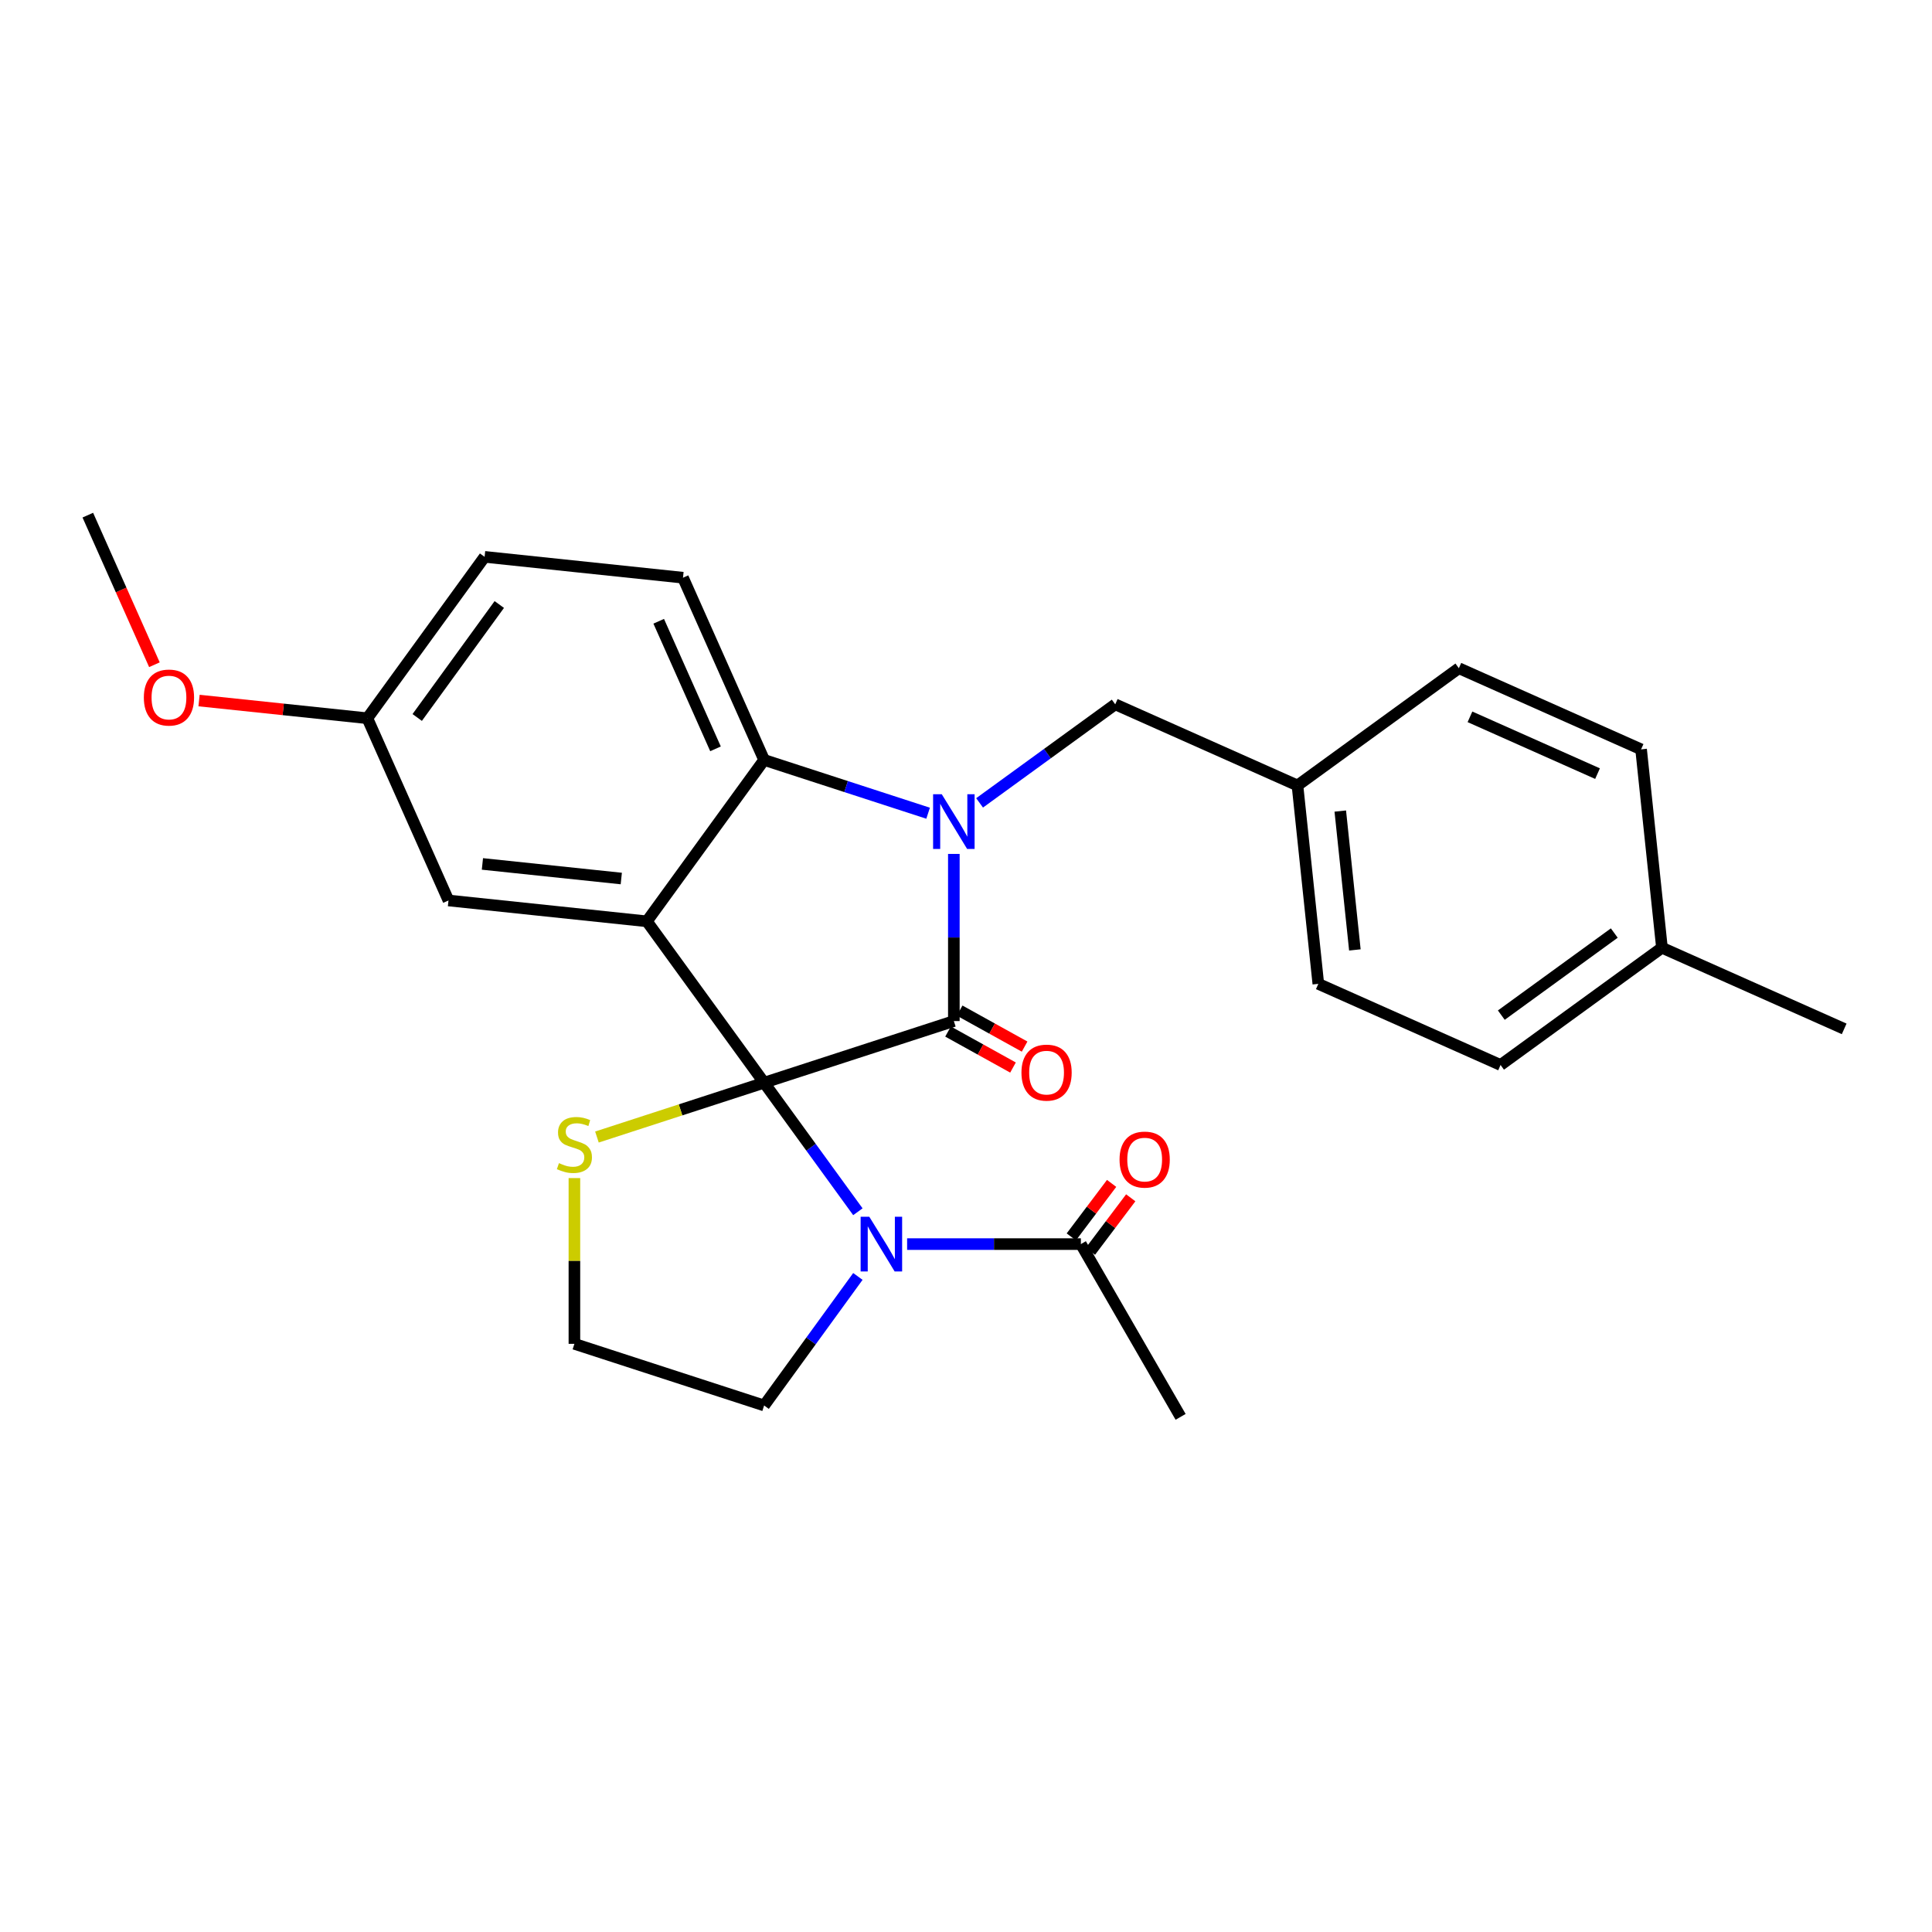 <?xml version='1.0' encoding='iso-8859-1'?>
<svg version='1.1' baseProfile='full'
              xmlns='http://www.w3.org/2000/svg'
                      xmlns:rdkit='http://www.rdkit.org/xml'
                      xmlns:xlink='http://www.w3.org/1999/xlink'
                  xml:space='preserve'
width='1000px' height='1000px' viewBox='0 0 1000 1000'>
<!-- END OF HEADER -->
<rect style='opacity:1.0;fill:#FFFFFF;stroke:none' width='1000' height='1000' x='0' y='0'> </rect>
<path class='bond-0' d='M 611.08,733.361 L 559.454,643.942' style='fill:none;fill-rule:evenodd;stroke:#000000;stroke-width:6px;stroke-linecap:butt;stroke-linejoin:miter;stroke-opacity:1' />
<path class='bond-1' d='M 444.038,627.2 L 419.775,593.805' style='fill:none;fill-rule:evenodd;stroke:#0000FF;stroke-width:6px;stroke-linecap:butt;stroke-linejoin:miter;stroke-opacity:1' />
<path class='bond-1' d='M 419.775,593.805 L 395.511,560.409' style='fill:none;fill-rule:evenodd;stroke:#000000;stroke-width:6px;stroke-linecap:butt;stroke-linejoin:miter;stroke-opacity:1' />
<path class='bond-2' d='M 469.523,643.942 L 514.488,643.942' style='fill:none;fill-rule:evenodd;stroke:#0000FF;stroke-width:6px;stroke-linecap:butt;stroke-linejoin:miter;stroke-opacity:1' />
<path class='bond-2' d='M 514.488,643.942 L 559.454,643.942' style='fill:none;fill-rule:evenodd;stroke:#000000;stroke-width:6px;stroke-linecap:butt;stroke-linejoin:miter;stroke-opacity:1' />
<path class='bond-3' d='M 444.038,660.683 L 419.775,694.079' style='fill:none;fill-rule:evenodd;stroke:#0000FF;stroke-width:6px;stroke-linecap:butt;stroke-linejoin:miter;stroke-opacity:1' />
<path class='bond-3' d='M 419.775,694.079 L 395.511,727.475' style='fill:none;fill-rule:evenodd;stroke:#000000;stroke-width:6px;stroke-linecap:butt;stroke-linejoin:miter;stroke-opacity:1' />
<path class='bond-4' d='M 564.401,647.67 L 574.835,633.825' style='fill:none;fill-rule:evenodd;stroke:#000000;stroke-width:6px;stroke-linecap:butt;stroke-linejoin:miter;stroke-opacity:1' />
<path class='bond-4' d='M 574.835,633.825 L 585.269,619.98' style='fill:none;fill-rule:evenodd;stroke:#FF0000;stroke-width:6px;stroke-linecap:butt;stroke-linejoin:miter;stroke-opacity:1' />
<path class='bond-4' d='M 554.506,640.213 L 564.94,626.368' style='fill:none;fill-rule:evenodd;stroke:#000000;stroke-width:6px;stroke-linecap:butt;stroke-linejoin:miter;stroke-opacity:1' />
<path class='bond-4' d='M 564.94,626.368 L 575.373,612.523' style='fill:none;fill-rule:evenodd;stroke:#FF0000;stroke-width:6px;stroke-linecap:butt;stroke-linejoin:miter;stroke-opacity:1' />
<path class='bond-5' d='M 190.138,371.758 L 146.585,367.18' style='fill:none;fill-rule:evenodd;stroke:#000000;stroke-width:6px;stroke-linecap:butt;stroke-linejoin:miter;stroke-opacity:1' />
<path class='bond-5' d='M 146.585,367.18 L 103.032,362.602' style='fill:none;fill-rule:evenodd;stroke:#FF0000;stroke-width:6px;stroke-linecap:butt;stroke-linejoin:miter;stroke-opacity:1' />
<path class='bond-6' d='M 190.138,371.758 L 250.828,288.225' style='fill:none;fill-rule:evenodd;stroke:#000000;stroke-width:6px;stroke-linecap:butt;stroke-linejoin:miter;stroke-opacity:1' />
<path class='bond-6' d='M 215.948,371.366 L 258.431,312.893' style='fill:none;fill-rule:evenodd;stroke:#000000;stroke-width:6px;stroke-linecap:butt;stroke-linejoin:miter;stroke-opacity:1' />
<path class='bond-7' d='M 190.138,371.758 L 232.134,466.083' style='fill:none;fill-rule:evenodd;stroke:#000000;stroke-width:6px;stroke-linecap:butt;stroke-linejoin:miter;stroke-opacity:1' />
<path class='bond-8' d='M 250.828,288.225 L 353.515,299.017' style='fill:none;fill-rule:evenodd;stroke:#000000;stroke-width:6px;stroke-linecap:butt;stroke-linejoin:miter;stroke-opacity:1' />
<path class='bond-9' d='M 353.515,299.017 L 395.511,393.343' style='fill:none;fill-rule:evenodd;stroke:#000000;stroke-width:6px;stroke-linecap:butt;stroke-linejoin:miter;stroke-opacity:1' />
<path class='bond-9' d='M 340.949,321.566 L 370.346,387.594' style='fill:none;fill-rule:evenodd;stroke:#000000;stroke-width:6px;stroke-linecap:butt;stroke-linejoin:miter;stroke-opacity:1' />
<path class='bond-10' d='M 232.134,466.083 L 334.821,476.876' style='fill:none;fill-rule:evenodd;stroke:#000000;stroke-width:6px;stroke-linecap:butt;stroke-linejoin:miter;stroke-opacity:1' />
<path class='bond-10' d='M 249.696,447.165 L 321.576,454.72' style='fill:none;fill-rule:evenodd;stroke:#000000;stroke-width:6px;stroke-linecap:butt;stroke-linejoin:miter;stroke-opacity:1' />
<path class='bond-11' d='M 334.821,476.876 L 395.511,393.343' style='fill:none;fill-rule:evenodd;stroke:#000000;stroke-width:6px;stroke-linecap:butt;stroke-linejoin:miter;stroke-opacity:1' />
<path class='bond-12' d='M 334.821,476.876 L 395.511,560.409' style='fill:none;fill-rule:evenodd;stroke:#000000;stroke-width:6px;stroke-linecap:butt;stroke-linejoin:miter;stroke-opacity:1' />
<path class='bond-13' d='M 395.511,393.343 L 437.95,407.132' style='fill:none;fill-rule:evenodd;stroke:#000000;stroke-width:6px;stroke-linecap:butt;stroke-linejoin:miter;stroke-opacity:1' />
<path class='bond-13' d='M 437.95,407.132 L 480.389,420.922' style='fill:none;fill-rule:evenodd;stroke:#0000FF;stroke-width:6px;stroke-linecap:butt;stroke-linejoin:miter;stroke-opacity:1' />
<path class='bond-14' d='M 493.71,441.991 L 493.71,485.247' style='fill:none;fill-rule:evenodd;stroke:#0000FF;stroke-width:6px;stroke-linecap:butt;stroke-linejoin:miter;stroke-opacity:1' />
<path class='bond-14' d='M 493.71,485.247 L 493.71,528.502' style='fill:none;fill-rule:evenodd;stroke:#000000;stroke-width:6px;stroke-linecap:butt;stroke-linejoin:miter;stroke-opacity:1' />
<path class='bond-15' d='M 507.031,415.571 L 542.137,390.066' style='fill:none;fill-rule:evenodd;stroke:#0000FF;stroke-width:6px;stroke-linecap:butt;stroke-linejoin:miter;stroke-opacity:1' />
<path class='bond-15' d='M 542.137,390.066 L 577.243,364.56' style='fill:none;fill-rule:evenodd;stroke:#000000;stroke-width:6px;stroke-linecap:butt;stroke-linejoin:miter;stroke-opacity:1' />
<path class='bond-16' d='M 493.71,528.502 L 395.511,560.409' style='fill:none;fill-rule:evenodd;stroke:#000000;stroke-width:6px;stroke-linecap:butt;stroke-linejoin:miter;stroke-opacity:1' />
<path class='bond-17' d='M 490.707,533.921 L 507.517,543.238' style='fill:none;fill-rule:evenodd;stroke:#000000;stroke-width:6px;stroke-linecap:butt;stroke-linejoin:miter;stroke-opacity:1' />
<path class='bond-17' d='M 507.517,543.238 L 524.328,552.556' style='fill:none;fill-rule:evenodd;stroke:#FF0000;stroke-width:6px;stroke-linecap:butt;stroke-linejoin:miter;stroke-opacity:1' />
<path class='bond-17' d='M 496.713,523.084 L 513.524,532.401' style='fill:none;fill-rule:evenodd;stroke:#000000;stroke-width:6px;stroke-linecap:butt;stroke-linejoin:miter;stroke-opacity:1' />
<path class='bond-17' d='M 513.524,532.401 L 530.335,541.719' style='fill:none;fill-rule:evenodd;stroke:#FF0000;stroke-width:6px;stroke-linecap:butt;stroke-linejoin:miter;stroke-opacity:1' />
<path class='bond-18' d='M 395.511,560.409 L 352.242,574.468' style='fill:none;fill-rule:evenodd;stroke:#000000;stroke-width:6px;stroke-linecap:butt;stroke-linejoin:miter;stroke-opacity:1' />
<path class='bond-18' d='M 352.242,574.468 L 308.974,588.527' style='fill:none;fill-rule:evenodd;stroke:#CCCC00;stroke-width:6px;stroke-linecap:butt;stroke-linejoin:miter;stroke-opacity:1' />
<path class='bond-19' d='M 297.312,609.777 L 297.312,652.672' style='fill:none;fill-rule:evenodd;stroke:#CCCC00;stroke-width:6px;stroke-linecap:butt;stroke-linejoin:miter;stroke-opacity:1' />
<path class='bond-19' d='M 297.312,652.672 L 297.312,695.568' style='fill:none;fill-rule:evenodd;stroke:#000000;stroke-width:6px;stroke-linecap:butt;stroke-linejoin:miter;stroke-opacity:1' />
<path class='bond-20' d='M 297.312,695.568 L 395.511,727.475' style='fill:none;fill-rule:evenodd;stroke:#000000;stroke-width:6px;stroke-linecap:butt;stroke-linejoin:miter;stroke-opacity:1' />
<path class='bond-21' d='M 671.568,406.556 L 755.101,345.866' style='fill:none;fill-rule:evenodd;stroke:#000000;stroke-width:6px;stroke-linecap:butt;stroke-linejoin:miter;stroke-opacity:1' />
<path class='bond-22' d='M 671.568,406.556 L 682.361,509.243' style='fill:none;fill-rule:evenodd;stroke:#000000;stroke-width:6px;stroke-linecap:butt;stroke-linejoin:miter;stroke-opacity:1' />
<path class='bond-22' d='M 693.725,419.801 L 701.28,491.681' style='fill:none;fill-rule:evenodd;stroke:#000000;stroke-width:6px;stroke-linecap:butt;stroke-linejoin:miter;stroke-opacity:1' />
<path class='bond-23' d='M 671.568,406.556 L 577.243,364.56' style='fill:none;fill-rule:evenodd;stroke:#000000;stroke-width:6px;stroke-linecap:butt;stroke-linejoin:miter;stroke-opacity:1' />
<path class='bond-24' d='M 860.22,490.549 L 776.687,551.239' style='fill:none;fill-rule:evenodd;stroke:#000000;stroke-width:6px;stroke-linecap:butt;stroke-linejoin:miter;stroke-opacity:1' />
<path class='bond-24' d='M 835.552,482.946 L 777.079,525.429' style='fill:none;fill-rule:evenodd;stroke:#000000;stroke-width:6px;stroke-linecap:butt;stroke-linejoin:miter;stroke-opacity:1' />
<path class='bond-25' d='M 860.22,490.549 L 954.545,532.546' style='fill:none;fill-rule:evenodd;stroke:#000000;stroke-width:6px;stroke-linecap:butt;stroke-linejoin:miter;stroke-opacity:1' />
<path class='bond-26' d='M 860.22,490.549 L 849.427,387.863' style='fill:none;fill-rule:evenodd;stroke:#000000;stroke-width:6px;stroke-linecap:butt;stroke-linejoin:miter;stroke-opacity:1' />
<path class='bond-27' d='M 849.427,387.863 L 755.101,345.866' style='fill:none;fill-rule:evenodd;stroke:#000000;stroke-width:6px;stroke-linecap:butt;stroke-linejoin:miter;stroke-opacity:1' />
<path class='bond-27' d='M 826.879,400.428 L 760.851,371.031' style='fill:none;fill-rule:evenodd;stroke:#000000;stroke-width:6px;stroke-linecap:butt;stroke-linejoin:miter;stroke-opacity:1' />
<path class='bond-28' d='M 79.926,344.063 L 62.69,305.351' style='fill:none;fill-rule:evenodd;stroke:#FF0000;stroke-width:6px;stroke-linecap:butt;stroke-linejoin:miter;stroke-opacity:1' />
<path class='bond-28' d='M 62.69,305.351 L 45.455,266.639' style='fill:none;fill-rule:evenodd;stroke:#000000;stroke-width:6px;stroke-linecap:butt;stroke-linejoin:miter;stroke-opacity:1' />
<path class='bond-29' d='M 776.687,551.239 L 682.361,509.243' style='fill:none;fill-rule:evenodd;stroke:#000000;stroke-width:6px;stroke-linecap:butt;stroke-linejoin:miter;stroke-opacity:1' />
<path  class='atom-1' d='M 449.941 629.782
L 459.221 644.782
Q 460.141 646.262, 461.621 648.942
Q 463.101 651.622, 463.181 651.782
L 463.181 629.782
L 466.941 629.782
L 466.941 658.102
L 463.061 658.102
L 453.101 641.702
Q 451.941 639.782, 450.701 637.582
Q 449.501 635.382, 449.141 634.702
L 449.141 658.102
L 445.461 658.102
L 445.461 629.782
L 449.941 629.782
' fill='#0000FF'/>
<path  class='atom-3' d='M 579.478 600.2
Q 579.478 593.4, 582.838 589.6
Q 586.198 585.8, 592.478 585.8
Q 598.758 585.8, 602.118 589.6
Q 605.478 593.4, 605.478 600.2
Q 605.478 607.08, 602.078 611
Q 598.678 614.88, 592.478 614.88
Q 586.238 614.88, 582.838 611
Q 579.478 607.12, 579.478 600.2
M 592.478 611.68
Q 596.798 611.68, 599.118 608.8
Q 601.478 605.88, 601.478 600.2
Q 601.478 594.64, 599.118 591.84
Q 596.798 589, 592.478 589
Q 588.158 589, 585.798 591.8
Q 583.478 594.6, 583.478 600.2
Q 583.478 605.92, 585.798 608.8
Q 588.158 611.68, 592.478 611.68
' fill='#FF0000'/>
<path  class='atom-10' d='M 487.45 411.09
L 496.73 426.09
Q 497.65 427.57, 499.13 430.25
Q 500.61 432.93, 500.69 433.09
L 500.69 411.09
L 504.45 411.09
L 504.45 439.41
L 500.57 439.41
L 490.61 423.01
Q 489.45 421.09, 488.21 418.89
Q 487.01 416.69, 486.65 416.01
L 486.65 439.41
L 482.97 439.41
L 482.97 411.09
L 487.45 411.09
' fill='#0000FF'/>
<path  class='atom-13' d='M 528.703 555.184
Q 528.703 548.384, 532.063 544.584
Q 535.423 540.784, 541.703 540.784
Q 547.983 540.784, 551.343 544.584
Q 554.703 548.384, 554.703 555.184
Q 554.703 562.064, 551.303 565.984
Q 547.903 569.864, 541.703 569.864
Q 535.463 569.864, 532.063 565.984
Q 528.703 562.104, 528.703 555.184
M 541.703 566.664
Q 546.023 566.664, 548.343 563.784
Q 550.703 560.864, 550.703 555.184
Q 550.703 549.624, 548.343 546.824
Q 546.023 543.984, 541.703 543.984
Q 537.383 543.984, 535.023 546.784
Q 532.703 549.584, 532.703 555.184
Q 532.703 560.904, 535.023 563.784
Q 537.383 566.664, 541.703 566.664
' fill='#FF0000'/>
<path  class='atom-14' d='M 289.312 602.036
Q 289.632 602.156, 290.952 602.716
Q 292.272 603.276, 293.712 603.636
Q 295.192 603.956, 296.632 603.956
Q 299.312 603.956, 300.872 602.676
Q 302.432 601.356, 302.432 599.076
Q 302.432 597.516, 301.632 596.556
Q 300.872 595.596, 299.672 595.076
Q 298.472 594.556, 296.472 593.956
Q 293.952 593.196, 292.432 592.476
Q 290.952 591.756, 289.872 590.236
Q 288.832 588.716, 288.832 586.156
Q 288.832 582.596, 291.232 580.396
Q 293.672 578.196, 298.472 578.196
Q 301.752 578.196, 305.472 579.756
L 304.552 582.836
Q 301.152 581.436, 298.592 581.436
Q 295.832 581.436, 294.312 582.596
Q 292.792 583.716, 292.832 585.676
Q 292.832 587.196, 293.592 588.116
Q 294.392 589.036, 295.512 589.556
Q 296.672 590.076, 298.592 590.676
Q 301.152 591.476, 302.672 592.276
Q 304.192 593.076, 305.272 594.716
Q 306.392 596.316, 306.392 599.076
Q 306.392 602.996, 303.752 605.116
Q 301.152 607.196, 296.792 607.196
Q 294.272 607.196, 292.352 606.636
Q 290.472 606.116, 288.232 605.196
L 289.312 602.036
' fill='#CCCC00'/>
<path  class='atom-20' d='M 74.451 361.045
Q 74.451 354.245, 77.811 350.445
Q 81.171 346.645, 87.451 346.645
Q 93.731 346.645, 97.091 350.445
Q 100.451 354.245, 100.451 361.045
Q 100.451 367.925, 97.051 371.845
Q 93.651 375.725, 87.451 375.725
Q 81.211 375.725, 77.811 371.845
Q 74.451 367.965, 74.451 361.045
M 87.451 372.525
Q 91.771 372.525, 94.091 369.645
Q 96.451 366.725, 96.451 361.045
Q 96.451 355.485, 94.091 352.685
Q 91.771 349.845, 87.451 349.845
Q 83.131 349.845, 80.771 352.645
Q 78.451 355.445, 78.451 361.045
Q 78.451 366.765, 80.771 369.645
Q 83.131 372.525, 87.451 372.525
' fill='#FF0000'/>
</svg>

